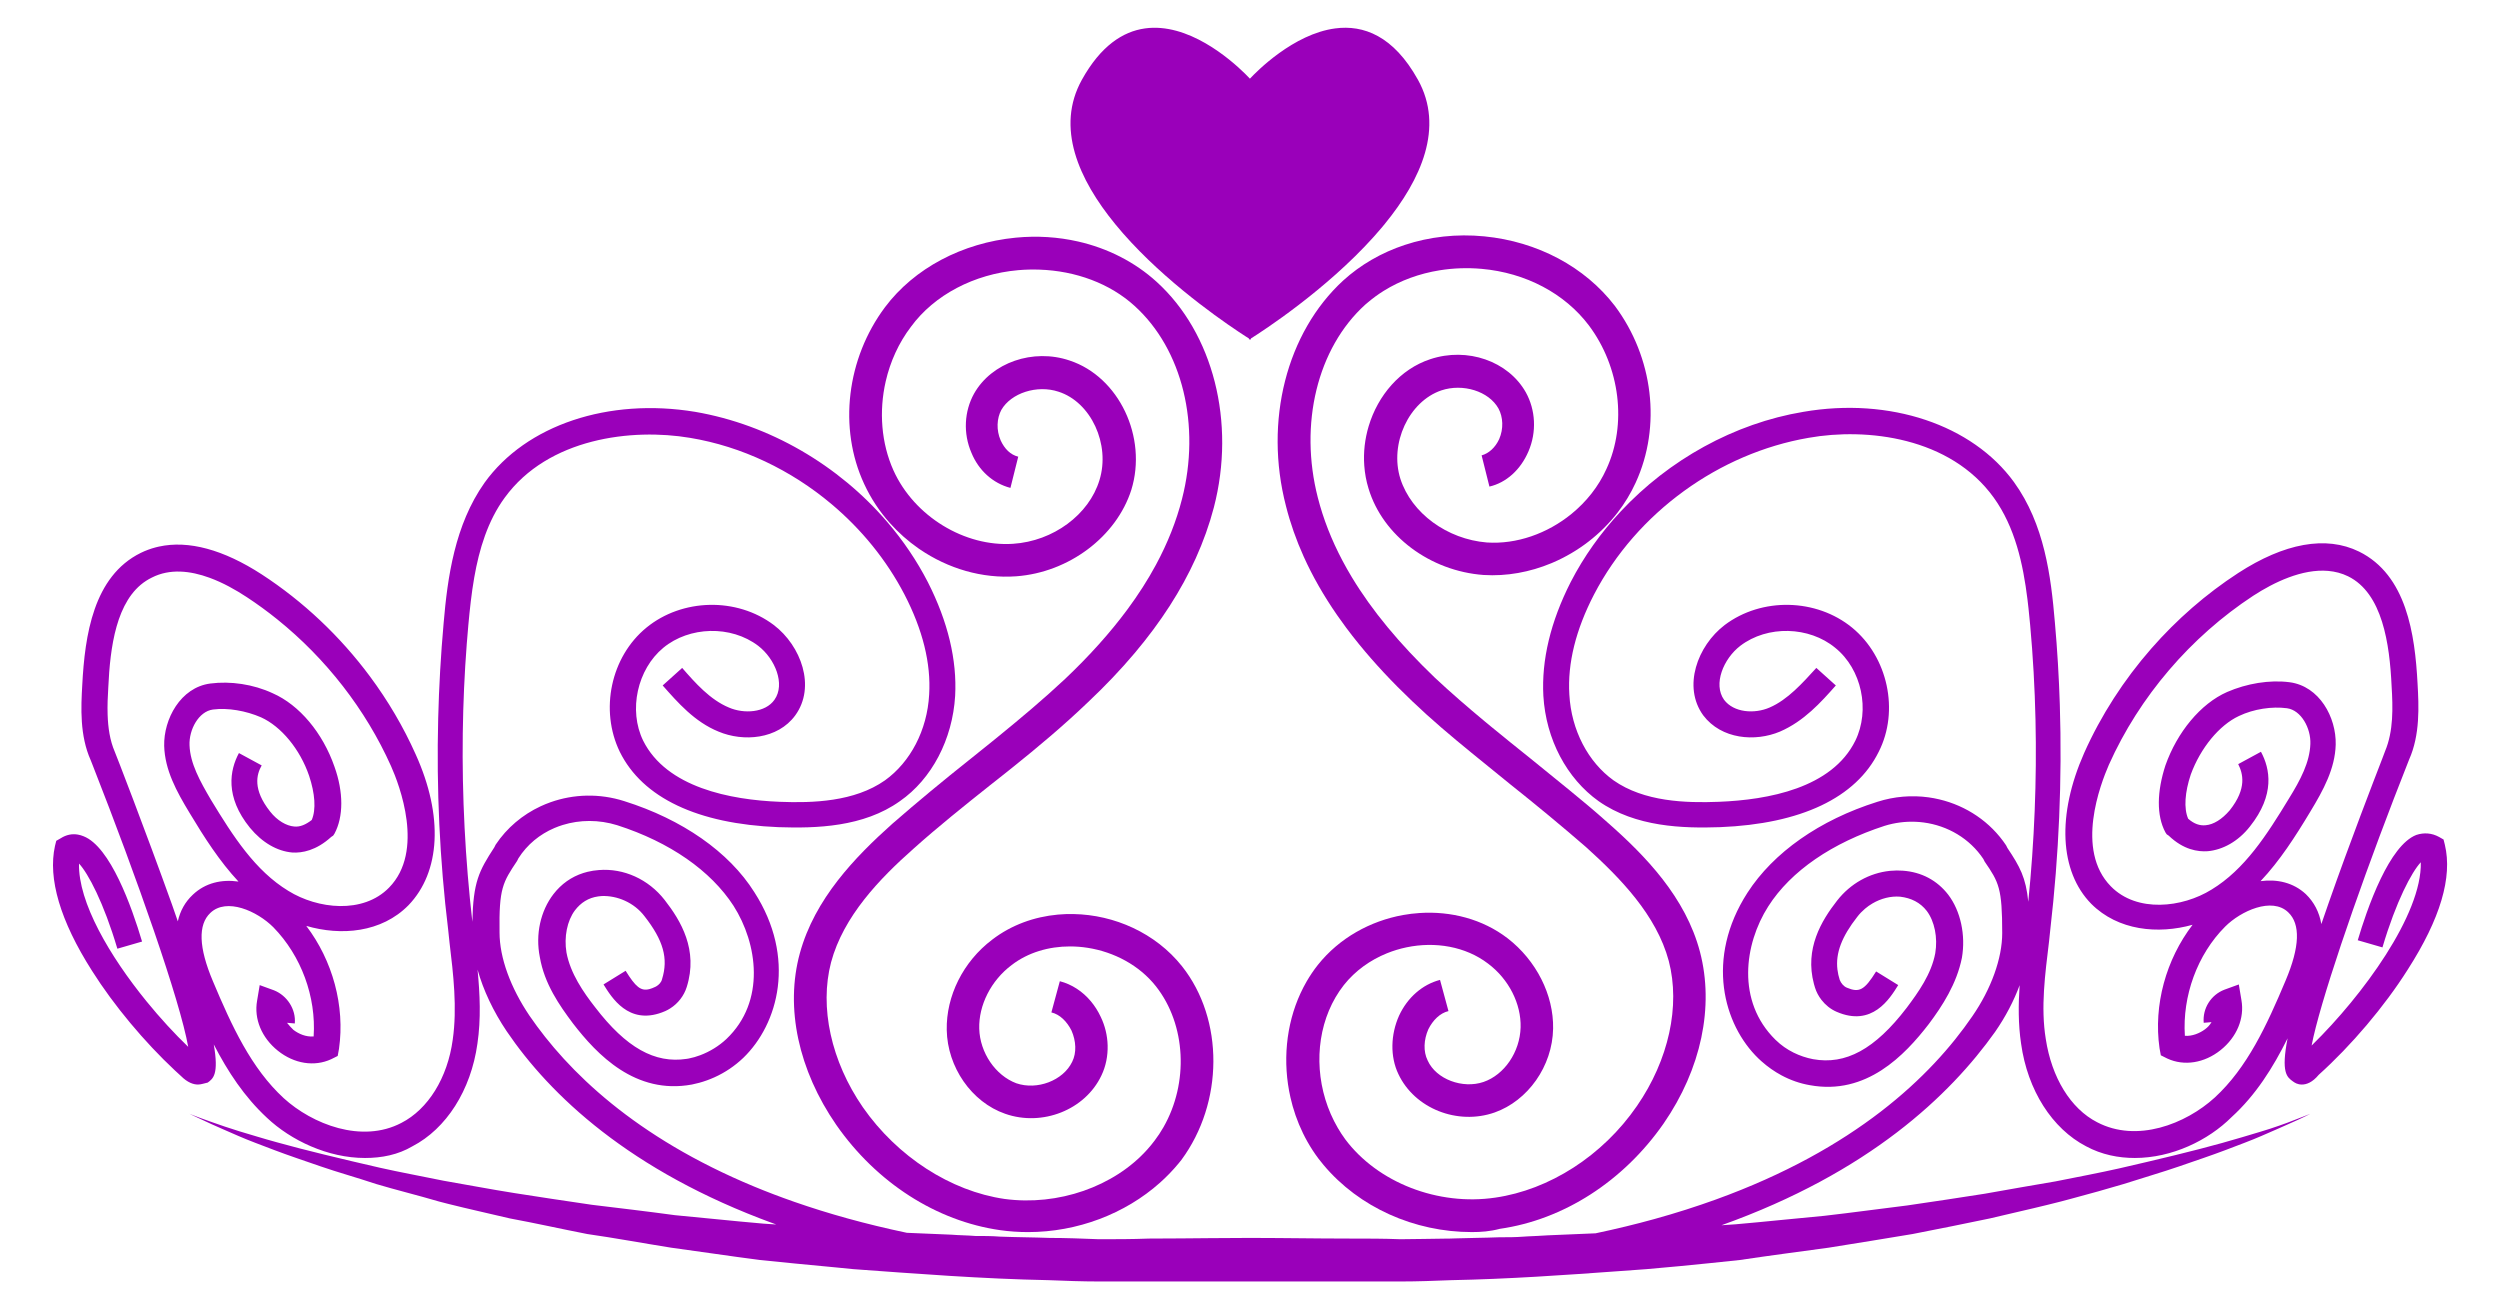 <?xml version="1.0" encoding="UTF-8"?>
<!DOCTYPE svg  PUBLIC '-//W3C//DTD SVG 1.1//EN'  'http://www.w3.org/Graphics/SVG/1.1/DTD/svg11.dtd'>
<svg enable-background="new 690.944 421.058 1221.115 639.475" version="1.1" viewBox="690.94 421.06 1221.1 639.48" xml:space="preserve" xmlns="http://www.w3.org/2000/svg">
<g fill="#9A00BA">
	<path d="m1125.6 676.55c4.182 4.692 8.895 8.851 13.997 12.399 0.187 0.13 0.376 0.257 0.564 0.385 13.86 9.46 30.515 14.424 47.177 13.209 25.714-1.905 48.889-19.365 56.19-42.222 7.936-25.714-6.032-55.238-30.159-63.175-17.778-6.032-38.095 0.952-46.667 16.19-4.762 8.572-5.397 19.365-1.27 28.889 3.492 8.571 10.476 14.921 19.048 17.143l3.809-15.238c-3.809-0.952-6.667-3.809-8.571-7.936-2.222-5.079-1.905-10.794 0.317-14.921 4.762-8.254 17.46-12.381 27.936-8.889 15.873 5.079 25.397 25.714 20 43.175-5.079 16.825-22.54 29.841-42.222 31.111-23.492 1.587-48.254-13.333-58.413-35.873-5.953-13.25-7.135-28.822-3.774-43.486 2.196-9.578 6.325-18.77 12.345-26.672 11.429-15.556 30.794-25.714 52.381-27.619 3.463-0.305 6.906-0.376 10.311-0.263 17.822 0.59 34.52 6.795 46.514 17.723 23.492 21.27 32.381 58.413 23.175 94.286-2.759 10.806-6.983 21.486-12.7 32.102-3.969 7.369-8.661 14.706-14.092 22.033-8.354 11.269-18.447 22.512-30.351 33.802-10.385 9.722-21.387 18.977-32.467 27.991-1.059 0.862-2.118 1.725-3.178 2.583-3.783 3.059-7.57 6.094-11.339 9.109-12.381 9.841-25.079 20.318-37.46 31.111-18.095 16.191-37.778 36.508-45.079 63.175-7.302 26.667-0.635 57.143 17.778 83.81 19.682 28.254 48.889 46.984 80 51.429 4.444 0.635 9.206 0.952 13.651 0.952v2e-4c24.128 0 47.405-8.909 64.466-24.12 3.28-2.924 6.329-6.082 9.111-9.454 0.454-0.55 0.905-1.102 1.345-1.663 20.635-27.936 20.952-68.571 0.317-94.603-12.971-16.306-33.079-25.134-53.004-25.504-2.548-0.047-5.092 0.032-7.619 0.264-11.566 1.061-22.748 5.065-32.076 12.224-14.286 10.794-22.54 27.619-22.222 44.127 0.318 18.095 12.064 35.238 28.571 40.952 18.095 6.349 39.048-1.905 46.984-18.73 2.164-4.494 3.181-9.601 3.03-14.768-0.137-4.687-1.234-9.425-3.348-13.804-1.304-2.809-2.927-5.362-4.805-7.614-4.065-4.874-9.332-8.326-15.195-9.846l-4.127 15.238c4.127 0.952 7.619 4.444 9.841 8.889 2.222 5.079 2.54 10.794 0.318 15.238-4.445 9.206-17.143 13.968-27.302 10.476-10.159-3.809-17.778-14.921-18.095-26.667-0.317-11.428 5.714-23.492 15.873-31.111 8.034-6.151 18.153-9.063 28.471-9.056 2.884 2e-3 5.781 0.229 8.655 0.682 12.851 2.028 25.194 8.497 33.35 18.85 14.689 18.722 16.05 47.112 3.61 68.812-1.271 2.218-2.685 4.366-4.245 6.426-1.131 1.524-2.344 2.99-3.617 4.411-16.233 18.116-43.516 27.693-69.716 24.16-26.349-3.81-52.381-20.635-69.206-44.762-15.556-22.54-21.27-48.889-15.556-70.794 6.032-22.54 23.81-40.952 40.317-55.556 12.064-10.794 24.762-20.952 37.143-30.794 2.394-1.877 4.795-3.774 7.197-5.681 1.226-0.973 2.452-1.951 3.678-2.933 12.624-10.108 25.225-20.678 37.061-32.02 8.505-8.014 16.139-16.049 22.943-24.122 12.839-15.231 22.7-30.595 29.765-46.201 3.727-8.232 6.681-16.532 8.879-24.915 10.794-41.587-0.318-85.079-27.936-110.16-10.64-9.69-23.896-16.419-38.405-19.72-9.734-2.214-20.032-2.887-30.484-1.867-26.032 2.54-49.524 14.921-63.81 33.968-18.73 25.079-22.857 59.048-10.159 86.349 3.247 7.034 7.516 13.441 12.548 19.086z"/>
	<path d="m1369 543.81c-2.807 1.248-5.534 2.64-8.17 4.172-4.964 2.885-9.606 6.261-13.831 10.109-27.619 25.397-38.73 68.572-27.936 110.16 2.104 8.336 4.997 16.568 8.68 24.729 4.328 9.592 9.757 19.086 16.298 28.531 1.415 2.043 2.88 4.084 4.399 6.123 2.008 2.696 4.112 5.388 6.303 8.079 7.545 9.263 16.169 18.506 25.907 27.775 9.265 8.879 19.118 17.168 28.986 25.23 1.137 0.929 2.272 1.853 3.408 2.776 5.223 4.243 10.433 8.439 15.543 12.629 12.381 9.841 25.08 20.318 37.143 30.794 16.508 14.921 34.286 33.016 40.318 55.556 5.714 21.905 0 48.254-15.556 70.794-16.825 24.444-42.857 40.952-69.206 44.762-27.936 4.127-57.46-7.302-73.333-28.571-1.304-1.78-2.494-3.624-3.595-5.513-2.571-4.407-4.591-9.078-6.058-13.888-5.866-19.231-2.91-40.634 9.019-55.837 5.565-7.035 12.941-12.252 21.049-15.537 3.097-1.255 6.299-2.226 9.551-2.906 13.979-2.923 28.845-0.479 39.876 7.967 10.159 7.619 16.19 19.682 15.873 31.111-0.318 12.063-7.936 23.175-18.095 26.667s-23.175-1.27-27.302-10.476c-2.222-4.444-1.905-10.159 0.318-15.238 2.222-4.444 5.714-7.936 9.841-8.889l-4.127-15.238c-8.571 2.222-15.873 8.572-20 17.46-4.127 9.206-4.444 20-0.318 28.571 7.936 16.825 28.889 25.079 46.984 18.73 16.19-5.714 28.254-22.54 28.571-40.952 0.318-16.508-8.254-33.333-22.222-44.127-12.252-9.403-27.702-13.355-43.019-12.347-2.697 0.177-5.389 0.499-8.06 0.983-15.96 2.889-31.126 11.189-41.619 24.381-2.044 2.578-3.877 5.305-5.515 8.143-1.063 1.841-2.038 3.732-2.931 5.664-7.168 15.522-8.823 33.738-4.926 50.911 0.319 1.404 0.667 2.801 1.06 4.189 1.715 6.058 4.133 11.943 7.266 17.484 1.602 2.835 3.389 5.58 5.364 8.212 0.809 1.064 1.651 2.1 2.508 3.123 17.312 20.639 44.282 32.75 72.412 32.75l-1e-4 -1e-4c4.444 0 8.889-0.318 13.651-1.587 31.111-4.444 60.317-23.175 80-51.429 18.413-26.667 24.762-57.143 17.778-83.81s-26.667-46.984-45.079-63.175c-12.064-10.794-25.079-20.952-37.46-31.111-6.559-5.247-13.168-10.554-19.723-15.954-0.975-0.803-1.95-1.608-2.922-2.416-8.309-6.904-16.501-13.975-24.339-21.313-17.251-16.54-30.714-32.78-40.56-49.113-1.626-2.696-3.152-5.396-4.581-8.099-5.366-10.15-9.356-20.361-12.002-30.724-9.206-35.873-0.318-73.016 23.175-94.286 0.327-0.291 0.672-0.56 1.004-0.845 2.524-2.158 5.206-4.136 8.046-5.901 8.093-5.029 17.37-8.418 27.255-10.005 6.626-1.064 13.521-1.328 20.52-0.71 21.587 1.905 40.635 12.064 52.381 27.619 15.238 20.318 18.73 48.254 8.571 70.159-3.866 8.579-9.852 16.05-17.075 21.931-11.753 9.571-26.787 14.925-41.338 13.942-19.365-1.587-36.825-14.286-42.222-31.111-5.397-17.143 4.127-37.778 20-43.175 10.476-3.492 23.175 0.318 27.936 8.889 2.222 4.127 2.54 9.841 0.318 14.921-1.905 4.127-5.079 6.984-8.572 7.936l3.81 15.238c8.254-1.905 15.238-8.254 19.048-17.143 4.127-9.524 3.492-20.318-1.27-28.889-8.572-15.238-28.571-22.222-46.667-16.19-14.674 4.827-25.577 17.643-30.093 32.727-1.844 6.158-2.619 12.69-2.149 19.217 0.271 3.772 0.945 7.541 2.084 11.231 6.984 23.175 30.159 40.317 56.191 42.222 11.28 0.705 22.601-1.38 33.051-5.726 0.281-0.117 0.561-0.235 0.84-0.355 12.286-5.278 23.316-13.698 31.582-24.418 3.456-4.481 6.434-9.358 8.812-14.58 12.698-27.619 8.571-61.27-10.159-86.349-14.603-19.048-37.778-31.429-63.809-33.968-13.496-1.317-26.732 0.189-38.831 4.194-2.748 0.91-5.437 1.948-8.057 3.113z"/>
	<path d="m1885.1 833.65-0.635-2.54-2.222-1.27c-3.492-1.905-7.302-2.222-11.111-0.952-6.532 2.549-12.424 11.176-17.315 21.303-2.634 5.452-4.975 11.337-6.972 16.946-1.685 4.733-3.127 9.271-4.284 13.179l12.064 3.492c6.667-22.54 14.286-36.825 18.73-41.587 0.632 25.57-28.557 65.26-52.92 89.116-0.137 0.134-0.276 0.275-0.413 0.408 3.935-20.52 21.064-70.908 40.143-120.53 2.468-6.419 4.967-12.825 7.476-19.152 5.397-12.064 4.762-26.032 4.127-37.143-1.27-24.127-5.397-53.016-28.572-64.444-16.19-7.936-36.508-4.127-59.048 10.476-15.709 10.218-30.02 22.713-42.416 36.875-13.408 15.318-24.575 32.587-32.822 51.061-13.333 30.159-12.064 57.778 3.492 73.651 13.1 13.1 32.633 14.942 49.482 10.218-12.958 16.926-19.16 39.179-16.149 60.258l0.635 3.492 3.175 1.587c8.254 3.809 18.095 2.222 26.032-4.127s11.746-15.556 10.159-24.444l-1.27-7.619-6.984 2.54c-6.667 2.54-10.794 9.206-10.159 16.19l3.81-0.318c-0.952 1.587-1.905 2.54-3.175 3.492-2.54 1.905-6.349 3.492-9.841 3.175-1.27-19.365 6.032-39.683 19.682-53.333 7.619-7.619 22.857-14.603 30.794-6.984 6.032 5.714 5.714 16.825-1.27 33.333-9.206 21.905-18.73 42.54-34.603 57.143-14.286 13.016-38.095 22.222-57.46 12.063-13.016-6.667-22.222-21.905-25.079-40.635-2.54-15.556-0.318-31.746 1.587-47.619l0.635-6.032c4.181-36.239 5.8-72.988 4.633-109.62-0.428-13.43-1.219-26.846-2.411-40.216-1.905-22.54-5.079-47.936-20-68.572-20.317-27.936-60.635-41.587-102.86-34.286-33.796 5.633-65.663 23.427-89.266 48.711-9.654 10.342-17.934 21.93-24.385 34.463-9.841 19.365-14.286 38.095-13.334 55.556 1.27 21.27 11.429 40.317 26.984 51.428 18.095 12.698 41.27 13.333 59.365 12.698 39.365-1.587 66.349-14.286 77.46-36.825 10.159-20 4.444-46.349-13.016-60.635-17.46-14.286-44.127-14.921-62.222-1.27-13.333 10.159-20.635 30.159-10.476 44.127 8.889 11.746 25.397 13.016 37.46 7.936 11.746-5.079 20-14.286 27.302-22.54l-9.524-8.571c-6.667 7.302-13.968 15.556-22.857 19.365-7.302 3.175-17.46 2.54-22.222-3.809-5.397-7.619-0.317-20 7.936-26.349 13.334-10.159 33.651-9.524 46.349 0.952 13.016 10.476 17.143 30.476 9.841 45.397-11.429 23.175-42.54 28.889-66.667 29.841-16.191 0.635-36.508 0-51.429-10.476-12.381-8.889-20.635-24.444-21.587-41.905-0.952-15.238 3.175-31.746 12.064-48.889 10.398-19.997 25.718-37.329 44.002-50.583 17.999-13.048 38.87-22.145 60.76-25.925 28.571-5.079 69.206-0.318 90.476 29.206 10.429 14.499 14.334 32.463 16.455 49.646 0.186 1.506 0.359 3.006 0.521 4.497 0.296 2.728 0.557 5.427 0.802 8.079 1.397 15.363 2.259 30.789 2.609 46.238 0.673 29.656-0.556 59.396-3.527 88.945-1.155-11.868-4.133-17.202-10.194-26.294l-0.635-1.27c-7.682-11.522-19.476-19.347-32.644-22.461-1.721-0.407-3.464-0.738-5.226-0.982-8.158-1.127-16.687-0.483-24.987 2.173-28.254 8.889-50.794 24.762-63.492 44.444-20.635 32.064-11.746 64.444 5.397 80.952 0.479 0.458 0.964 0.904 1.453 1.34 3.068 2.732 6.345 5.027 9.783 6.872 4.38 2.351 9.023 3.973 13.843 4.804 27.619 5.079 46.349-14.603 58.095-29.841 6.667-8.889 13.651-19.683 16.191-32.381 1.905-11.111-0.635-22.857-6.667-30.794-5.397-6.984-13.016-11.111-22.222-11.746-1.959-0.155-3.916-0.125-5.857 0.049-0.18 0.016-0.362 0.026-0.542 0.045-9.816 1.029-19.137 6.154-25.665 14.51-7.668 9.816-15.927 23.485-11.321 40.72 0.161 0.602 0.335 1.208 0.528 1.819 0.667 2.136 1.748 4.145 3.13 5.939 1.905 2.471 4.403 4.52 7.346 5.808 17.46 7.619 26.032-6.349 30.159-13.016l-10.794-6.667c-5.714 9.206-8.254 10.476-14.286 7.936-1.587-0.635-2.857-2.222-3.492-3.81-0.545-1.691-0.909-3.363-1.113-5.033-0.492-4.042 0.038-8.073 1.649-12.313 1.596-4.201 4.24-8.607 8.035-13.448 1.12-1.47 2.401-2.791 3.788-3.966 1.137-0.963 2.347-1.82 3.614-2.564 4.2-2.467 8.987-3.692 13.55-3.311 5.397 0.635 9.841 2.857 13.016 6.984 3.809 5.079 5.397 13.016 4.127 20.635-1.905 10.159-8.254 19.048-13.968 26.667-15.556 20.317-29.841 27.936-45.714 25.079-3.246-0.618-6.488-1.696-9.55-3.217-3.14-1.56-6.083-3.594-8.641-6.103-0.072-0.07-0.15-0.132-0.221-0.203-19.048-18.73-15.238-46.667-3.492-65.079 11.111-17.46 31.429-31.111 56.825-39.365 5.039-1.564 10.171-2.194 15.179-1.982 1.302 0.055 2.597 0.163 3.878 0.332 11.796 1.554 22.541 7.857 29.197 17.84l0.635 1.27c6.984 10.159 8.572 13.016 8.572 34.921 0 12.381-5.397 27.302-14.603 40.635-20.178 29.473-57.365 64.934-125.3 89.506-9.405 3.401-19.391 6.597-30.011 9.536-9.096 2.518-18.662 4.844-28.699 6.962-7.685 0.352-15.447 0.666-23.287 0.98-3.235 0.27-6.688 0.321-9.992 0.521-0.587 0.036-1.18 0.066-1.754 0.114-4.127 0.318-7.936 0.318-12.063 0.318-3.741 0.15-7.554 0.228-11.37 0.303-3.32 0.065-6.632 0.14-9.914 0.243-0.948 0.03-1.903 0.052-2.843 0.089-0.604 0-1.208 0.012-1.812 0.015-7.335 0.041-14.688 0.302-22.315 0.302-8.254-0.318-16.19-0.318-24.444-0.318-8.807 0-17.711-0.092-26.654-0.178-2.911-0.028-5.825-0.055-8.743-0.077-0.164-0.001-0.328-0.003-0.492-0.004-1.606-0.012-3.212-0.015-4.819-0.024-2.832-0.015-5.664-0.034-8.497-0.034-6.461 0-12.869 0.052-19.27 0.111-4.718 0.044-9.437 0.086-14.159 0.126-5.242 0.044-10.491 0.08-15.777 0.08-8.254 0.318-16.19 0.318-24.444 0.318-7.936-0.318-16.191-0.635-24.127-0.635-8.254-0.317-16.191-0.317-24.127-0.635-4.127-0.318-8.254-0.318-12.064-0.318-3.809-0.318-7.936-0.318-11.746-0.635-7.299-0.292-14.522-0.587-21.686-0.91-20.214-4.25-38.477-9.367-54.973-15.123-6.853-2.391-13.408-4.89-19.665-7.485-58.139-24.117-91.131-56.33-109.71-83.465-9.206-13.651-14.603-28.254-14.603-40.635-0.317-21.587 1.587-24.444 8.571-34.921l0.635-1.27c4.273-6.754 10.462-11.769 17.603-14.818 1.323-0.565 2.68-1.057 4.062-1.485 8.342-2.584 17.651-2.661 26.589 0.113 25.714 8.254 45.714 22.222 56.825 39.365 11.746 18.413 15.873 46.667-3.492 65.079-3.636 3.409-8.09 6.149-12.771 7.907-1.858 0.698-3.747 1.256-5.641 1.617-0.353 0.064-0.705 0.116-1.057 0.169-15.452 2.336-29.448-5.383-44.657-25.248-5.714-7.302-12.064-16.508-13.968-26.667-1.27-7.619 0.318-15.556 4.127-20.635 2.868-3.729 6.526-6.144 11.418-6.813 0.337-0.046 0.681-0.081 1.03-0.111 0.193-0.016 0.372-0.05 0.569-0.061 7.619-0.318 15.873 3.175 20.952 9.841 9.206 11.746 11.746 20.635 8.571 30.794-0.278 1.387-1.525 2.775-2.895 3.526-0.197 0.108-0.397 0.204-0.597 0.284-0.944 0.447-1.795 0.771-2.593 0.988-4.304 1.171-6.872-1.159-11.693-8.925l-10.794 6.667c3.996 6.456 12.16 19.757 28.527 13.675 0.535-0.199 1.079-0.418 1.631-0.659 0.842-0.368 1.634-0.818 2.402-1.301 3.864-2.432 6.75-6.208 8.074-10.445 5.714-18.095-2.857-32.381-10.794-42.54s-20-15.556-32.064-14.603c-1.938 0.134-3.8 0.431-5.591 0.868-0.701 0.171-1.39 0.364-2.067 0.58-5.815 1.857-10.748 5.359-14.565 10.298-6.349 8.254-8.889 19.683-6.667 30.794 2.222 13.016 9.524 23.492 16.19 32.381 11.746 15.238 30.476 34.921 58.095 29.841 1.196-0.239 2.377-0.519 3.542-0.838 2.565-0.702 5.048-1.602 7.441-2.679 5.174-2.329 9.921-5.514 14.096-9.499 17.143-16.508 26.032-48.889 5.397-80.952-12.381-19.683-35.238-35.556-63.492-44.444-12.127-3.881-24.744-3.47-35.972 0.501-1.689 0.597-3.346 1.274-4.965 2.03-8.752 4.088-16.4 10.457-21.921 18.739l-0.635 1.27c-7.551 11.617-10.318 16.868-10.735 36.393-3.474-30.543-5.086-61.324-4.683-92.038 0.192-14.642 0.832-29.268 1.957-43.844 0.234-3.03 0.487-6.057 0.763-9.082 0.69-7.47 1.507-15.355 2.883-23.22 2.425-13.862 6.591-27.66 14.895-39.002 21.27-29.206 62.222-33.968 90.476-29.206 25.38 4.2 49.386 15.762 69.137 32.369 14.588 12.266 26.859 27.281 35.625 44.139 8.889 17.143 13.016 33.651 12.064 48.889-0.952 17.46-9.206 33.016-21.587 41.905-14.921 10.476-35.238 11.111-51.429 10.476-24.127-0.952-55.238-6.984-66.667-29.841-7.302-14.921-2.857-34.921 9.841-45.397 12.698-10.476 33.016-11.111 46.349-0.952 8.254 6.349 13.333 18.73 7.936 26.349-4.445 6.349-14.921 6.984-22.222 3.809-9.206-3.809-16.508-12.064-22.857-19.365l-9.524 8.571c7.302 8.254 15.556 17.778 27.302 22.54 12.064 5.079 28.889 3.809 37.46-7.936 10.159-13.968 2.857-33.968-10.476-44.127-18.095-13.651-44.762-13.016-62.222 1.27-17.46 14.286-22.857 40.318-13.016 60.635 11.111 22.54 38.095 35.238 77.46 36.825 18.413 0.635 41.587 0 59.365-12.698 15.555-10.794 25.714-30.159 26.984-51.429 0.952-17.46-3.492-36.19-13.333-55.556-5.389-10.471-12.039-20.262-19.691-29.216-23.898-27.967-57.649-47.706-93.96-53.958-42.222-6.984-82.54 6.349-102.86 34.603-14.603 20.635-18.095 46.349-20 68.572-1.378 15.456-2.266 30.972-2.658 46.503-0.872 34.552 0.719 69.172 4.88 103.34l0.635 6.032c1.905 15.873 3.809 32.064 1.587 47.619-2.54 18.73-12.064 33.968-25.079 40.635-19.365 10.159-43.492 0.635-57.46-12.063-15.873-14.603-25.397-35.238-34.603-57.143-6.984-16.508-7.302-27.619-1.27-33.333 7.936-7.619 22.857-0.952 30.794 6.984 13.651 13.968 20.952 33.968 19.683 53.333-3.809 0.318-7.302-1.27-9.841-3.175-0.952-0.952-2.222-2.222-3.175-3.492l3.809 0.318c0.635-6.984-3.809-13.651-10.159-16.19l-6.984-2.54-1.27 7.619c-1.587 8.889 2.222 18.095 10.159 24.444s17.778 7.936 26.032 4.127l3.175-1.587 0.635-3.492c2.998-20.987-3.137-43.139-15.981-60.037 16.955 4.965 36.727 3.341 49.949-10.121 15.556-16.19 17.143-43.492 3.492-73.651-6.002-13.445-13.55-26.252-22.381-38.134-14.524-19.541-32.523-36.575-52.857-49.802-18.618-12.062-35.717-16.752-50.229-13.549-0.508 0.112-1.014 0.234-1.516 0.365-2.516 0.66-4.954 1.556-7.302 2.707-23.175 11.429-27.302 40.317-28.571 64.444-0.635 11.111-1.27 24.762 4.127 36.825 0.36 0.913 0.719 1.831 1.079 2.747 21.53 54.816 42.481 114.46 46.54 137.25-6.653-6.394-13.68-14.016-20.376-22.242-17.904-21.995-33.42-48.336-32.958-67.282 4.444 4.762 12.064 19.048 18.73 41.587l12.064-3.492c-5.079-17.143-15.556-46.349-28.571-51.429-0.923-0.385-1.845-0.652-2.764-0.813-2.873-0.504-5.701 0.081-8.348 1.765l-2.222 1.27-0.635 2.54c-3.492 15.873 2.54 36.508 18.095 60.952 10.713 16.963 25.612 34.763 40.51 48.692 0.995 0.93 1.989 1.842 2.982 2.736 3.175 3.175 6.032 4.127 8.254 4.127v-1e-4c1.587 0 3.175-0.635 4.762-0.952 2.62-1.921 5.525-3.943 2.961-18.635 6.886 13.334 14.953 25.586 25.928 35.778 11.746 11.111 29.841 19.683 47.936 19.683v-2e-4c8.254 0 16.19-1.587 23.175-5.714 16.508-8.571 28.571-27.302 31.746-50.159 1.782-12.032 1.217-24.22 0.064-36.125 2.788 10.004 7.705 20.417 14.222 30.094 21.077 31.049 59.962 68.244 130.38 93.917 0.435 0.158 0.862 0.32 1.299 0.477-0.362-0.025-0.725-0.051-1.087-0.076-1.74-0.12-3.473-0.238-5.197-0.35-14.921-1.27-29.206-2.857-43.175-4.127-13.968-1.905-27.619-3.492-40.635-5.079-13.016-1.905-25.714-3.809-37.778-5.714-12.063-1.905-23.492-4.127-34.603-6.032-10.794-2.222-21.27-4.127-31.111-6.349-19.365-4.444-36.508-8.571-50.159-12.381-6.984-1.905-13.016-3.81-18.413-5.397-5.079-1.587-9.841-3.175-13.333-4.444-4.313-1.5-7.397-2.664-9.208-3.369-1.254-0.488-1.903-0.758-1.903-0.758s0.685 0.342 1.991 0.971c1.793 0.864 4.763 2.271 8.803 4.108 3.492 1.587 7.936 3.492 13.016 5.714 5.079 2.222 11.111 4.444 17.778 6.984 6.667 2.54 14.286 5.079 22.54 7.936s17.46 5.397 26.984 8.572c9.524 2.857 20 5.397 30.794 8.572 1.488 0.394 2.997 0.781 4.519 1.164 9.522 2.398 19.683 4.627 30.084 7.09 12.063 2.222 24.762 5.079 37.778 7.619 13.333 1.905 26.984 4.444 40.952 6.667 14.286 1.905 28.571 4.127 43.492 6.032 5.622 0.598 11.245 1.151 16.902 1.693 6.711 0.643 13.475 1.273 20.338 1.941 2.704 0.263 5.418 0.531 8.158 0.81 30.794 2.222 62.857 4.762 95.556 5.397 7.936 0.317 16.19 0.635 24.444 0.635h147.62c8.254 0 16.19-0.318 24.444-0.635 27.938-0.543 55.406-2.476 82.021-4.414 4.535-0.33 9.052-0.66 13.535-0.983 5.431-0.453 10.858-0.955 16.275-1.474 0.093-0.009 0.186-0.018 0.28-0.027 9.686-0.93 19.332-1.932 28.842-2.944 14.921-2.222 29.524-4.127 43.492-6.032 13.968-2.222 27.619-4.444 40.952-6.667 13.016-2.54 25.714-5.079 37.778-7.619 2.452-0.581 4.872-1.146 7.275-1.706 9.416-2.194 18.476-4.271 27.328-6.548 1.708-0.452 3.405-0.904 5.095-1.357 8.987-2.405 17.683-4.81 25.699-7.215 9.841-3.175 18.73-5.714 26.984-8.572 8.254-2.857 15.873-5.397 22.54-7.936 6.667-2.54 12.698-4.762 17.778-6.984 2.882-1.261 5.549-2.416 7.964-3.472 1.842-0.806 3.541-1.556 5.052-2.242 7.297-3.173 10.789-5.077 10.793-5.079-0.006 0.002-3.815 1.589-11.428 4.444-1.156 0.42-2.426 0.878-3.791 1.356-2.758 0.967-5.932 2.026-9.543 3.088-5.397 1.587-11.428 3.492-18.413 5.397-13.651 3.809-30.794 7.936-50.159 12.381-9.841 2.222-20 4.127-31.111 6.349-10.794 1.905-22.54 3.809-34.603 6.032-12.064 1.905-24.762 3.809-37.778 5.714-13.016 1.587-26.666 3.492-40.635 5.079-13.968 1.27-28.572 2.857-43.175 4.127-2.307 0.15-4.634 0.311-6.97 0.474 72.059-25.755 111.63-63.491 133.64-94.442 5.122-7.382 9.157-15.121 11.998-22.811-0.65 9.462-0.705 19.042 0.7 28.525 3.175 22.857 15.238 41.587 31.746 50.159 7.619 4.127 15.873 5.714 23.809 5.714 18.095 0 35.873-8.571 47.302-20 11.724-10.678 20.127-23.986 27.318-38.454-3.303 16.847-0.23 18.974 2.524 20.993 0.586 0.44 1.175 0.807 1.824 1.08 0.756 0.319 1.595 0.507 2.62 0.507v-1e-4c2.222 0 5.079-0.952 8.254-4.762 15.873-14.286 32.064-33.333 43.492-51.429 15.873-24.762 21.904-45.079 18.095-60.952zm-1100 24.445c-3.715 3.483-6.151 7.819-7.303 12.986-0.912-2.651-1.86-5.383-2.856-8.224-13.333-37.143-27.619-73.968-27.936-74.603-2.395-5.527-3.288-11.802-3.496-18.08-0.15-4.541 0.055-9.085 0.322-13.348 0.898-19.459 3.778-42.581 18.478-52.076 0.888-0.574 1.815-1.105 2.792-1.575 8.79-4.489 18.791-3.356 28.187 0.084 6.554 2.399 12.814 5.918 18.162 9.44 5.161 3.387 10.162 7.043 14.99 10.933 23.684 19.082 43.092 43.918 55.486 71.606 4.127 9.206 16.508 41.587-0.952 59.365-12.698 13.016-34.921 10.476-49.206 1.587-16.19-9.841-26.984-26.667-37.778-44.444-5.397-9.206-10.159-17.778-10.476-26.667-0.317-7.619 4.444-16.508 11.429-17.46 7.302-0.952 16.19 0.635 23.492 3.809 9.841 4.444 19.048 15.556 23.492 28.571 2.857 8.571 3.492 16.508 1.27 21.587-2.857 2.222-5.714 3.492-8.571 3.175-3.809-0.317-8.254-2.857-11.746-7.301-8.571-10.794-6.667-18.095-4.127-22.54l-11.111-6.032c-4.444 8.254-6.984 21.27 5.397 36.508 6.032 7.302 13.333 11.428 20.635 12.064 4.762 0.318 11.746-0.952 19.048-7.619l0.952-0.635 0.635-0.952c4.444-8.254 4.444-20.317 0-32.698-5.714-16.508-17.143-30.159-30.159-35.873-9.524-4.444-20.635-6.032-30.476-4.762-14.603 1.905-22.857 17.46-22.54 30.476 0.317 11.746 6.032 22.222 12.381 32.698 7.232 12.053 14.723 23.718 23.911 33.56-8.144-1.16-16.152 0.562-22.323 6.44zm1010-6.659c9.368-9.929 16.974-21.751 24.309-33.975 6.349-10.476 12.064-20.952 12.381-32.698 0.317-13.333-7.936-28.571-22.54-30.476-9.841-1.27-20.952 0.635-30.476 4.762-13.016 5.714-24.444 19.683-30.159 35.873-4.127 12.698-4.444 24.444 0 32.698l0.635 0.952 0.952 0.635c7.301 6.984 14.286 7.936 19.048 7.619 7.301-0.635 14.921-4.762 20.635-12.063 12.381-15.556 9.841-28.254 5.397-36.508l-11.111 6.032c2.222 4.444 4.445 11.746-4.127 22.54-3.81 4.444-7.936 6.984-11.746 7.302-2.857 0.317-5.714-0.635-8.571-3.175-2.222-5.079-1.587-13.016 1.27-21.587 4.762-13.016 13.968-24.127 23.492-28.571 7.301-3.492 16.19-4.762 23.492-3.809 6.984 0.952 11.746 9.841 11.429 17.46-0.317 8.889-4.762 17.46-10.476 26.667-10.794 17.778-21.587 34.603-37.778 44.444-14.286 8.889-36.508 11.429-49.206-1.587-17.46-17.778-5.079-49.841-0.952-59.365 14.921-33.333 40-62.54 70.476-82.54 10.084-6.554 23.969-13.3 36.732-12.148 3.31 0.299 6.545 1.12 9.617 2.624 16.825 8.254 20.318 33.016 21.27 53.651 0.635 10.476 0.952 21.905-3.175 31.746 0 0.058-0.494 1.351-1.374 3.637-3.926 10.192-15.613 40.309-26.245 70.649-1.243 3.544-2.416 6.932-3.528 10.183-1.003-5.82-3.534-10.704-7.583-14.627-6.111-5.675-14.024-7.406-22.087-6.342z"/>
	<polygon points="1819.4 965.08 1819.4 965.08 1819.4 965.08"/>
	<path d="m1295.9 583.09c1.269 0.846 2.364 1.562 3.26 2.142 0.761 0.491 1.362 0.874 1.819 1.161v0.594s0.175-0.107 0.476-0.295c0.301 0.188 0.476 0.295 0.476 0.295v-0.594c5.729-3.61 36.602-23.615 60-49.673 1.271-1.416 2.522-2.848 3.744-4.298 0.544-0.645 1.085-1.292 1.618-1.943 17.89-21.89 29.138-47.233 16.226-70.476-11.985-21.572-26.683-26.852-40.34-25.072-20.487 2.67-38.619 21.226-41.724 24.554-0.468-0.501-1.27-1.341-2.377-2.428-7.372-7.237-27.955-25.085-48.935-22.108-10.717 1.52-21.537 8.467-30.752 25.054-12.913 23.243-1.664 48.586 16.226 70.476 19.922 24.376 48.078 44.469 60.282 52.61z"/>
</g>
</svg>

